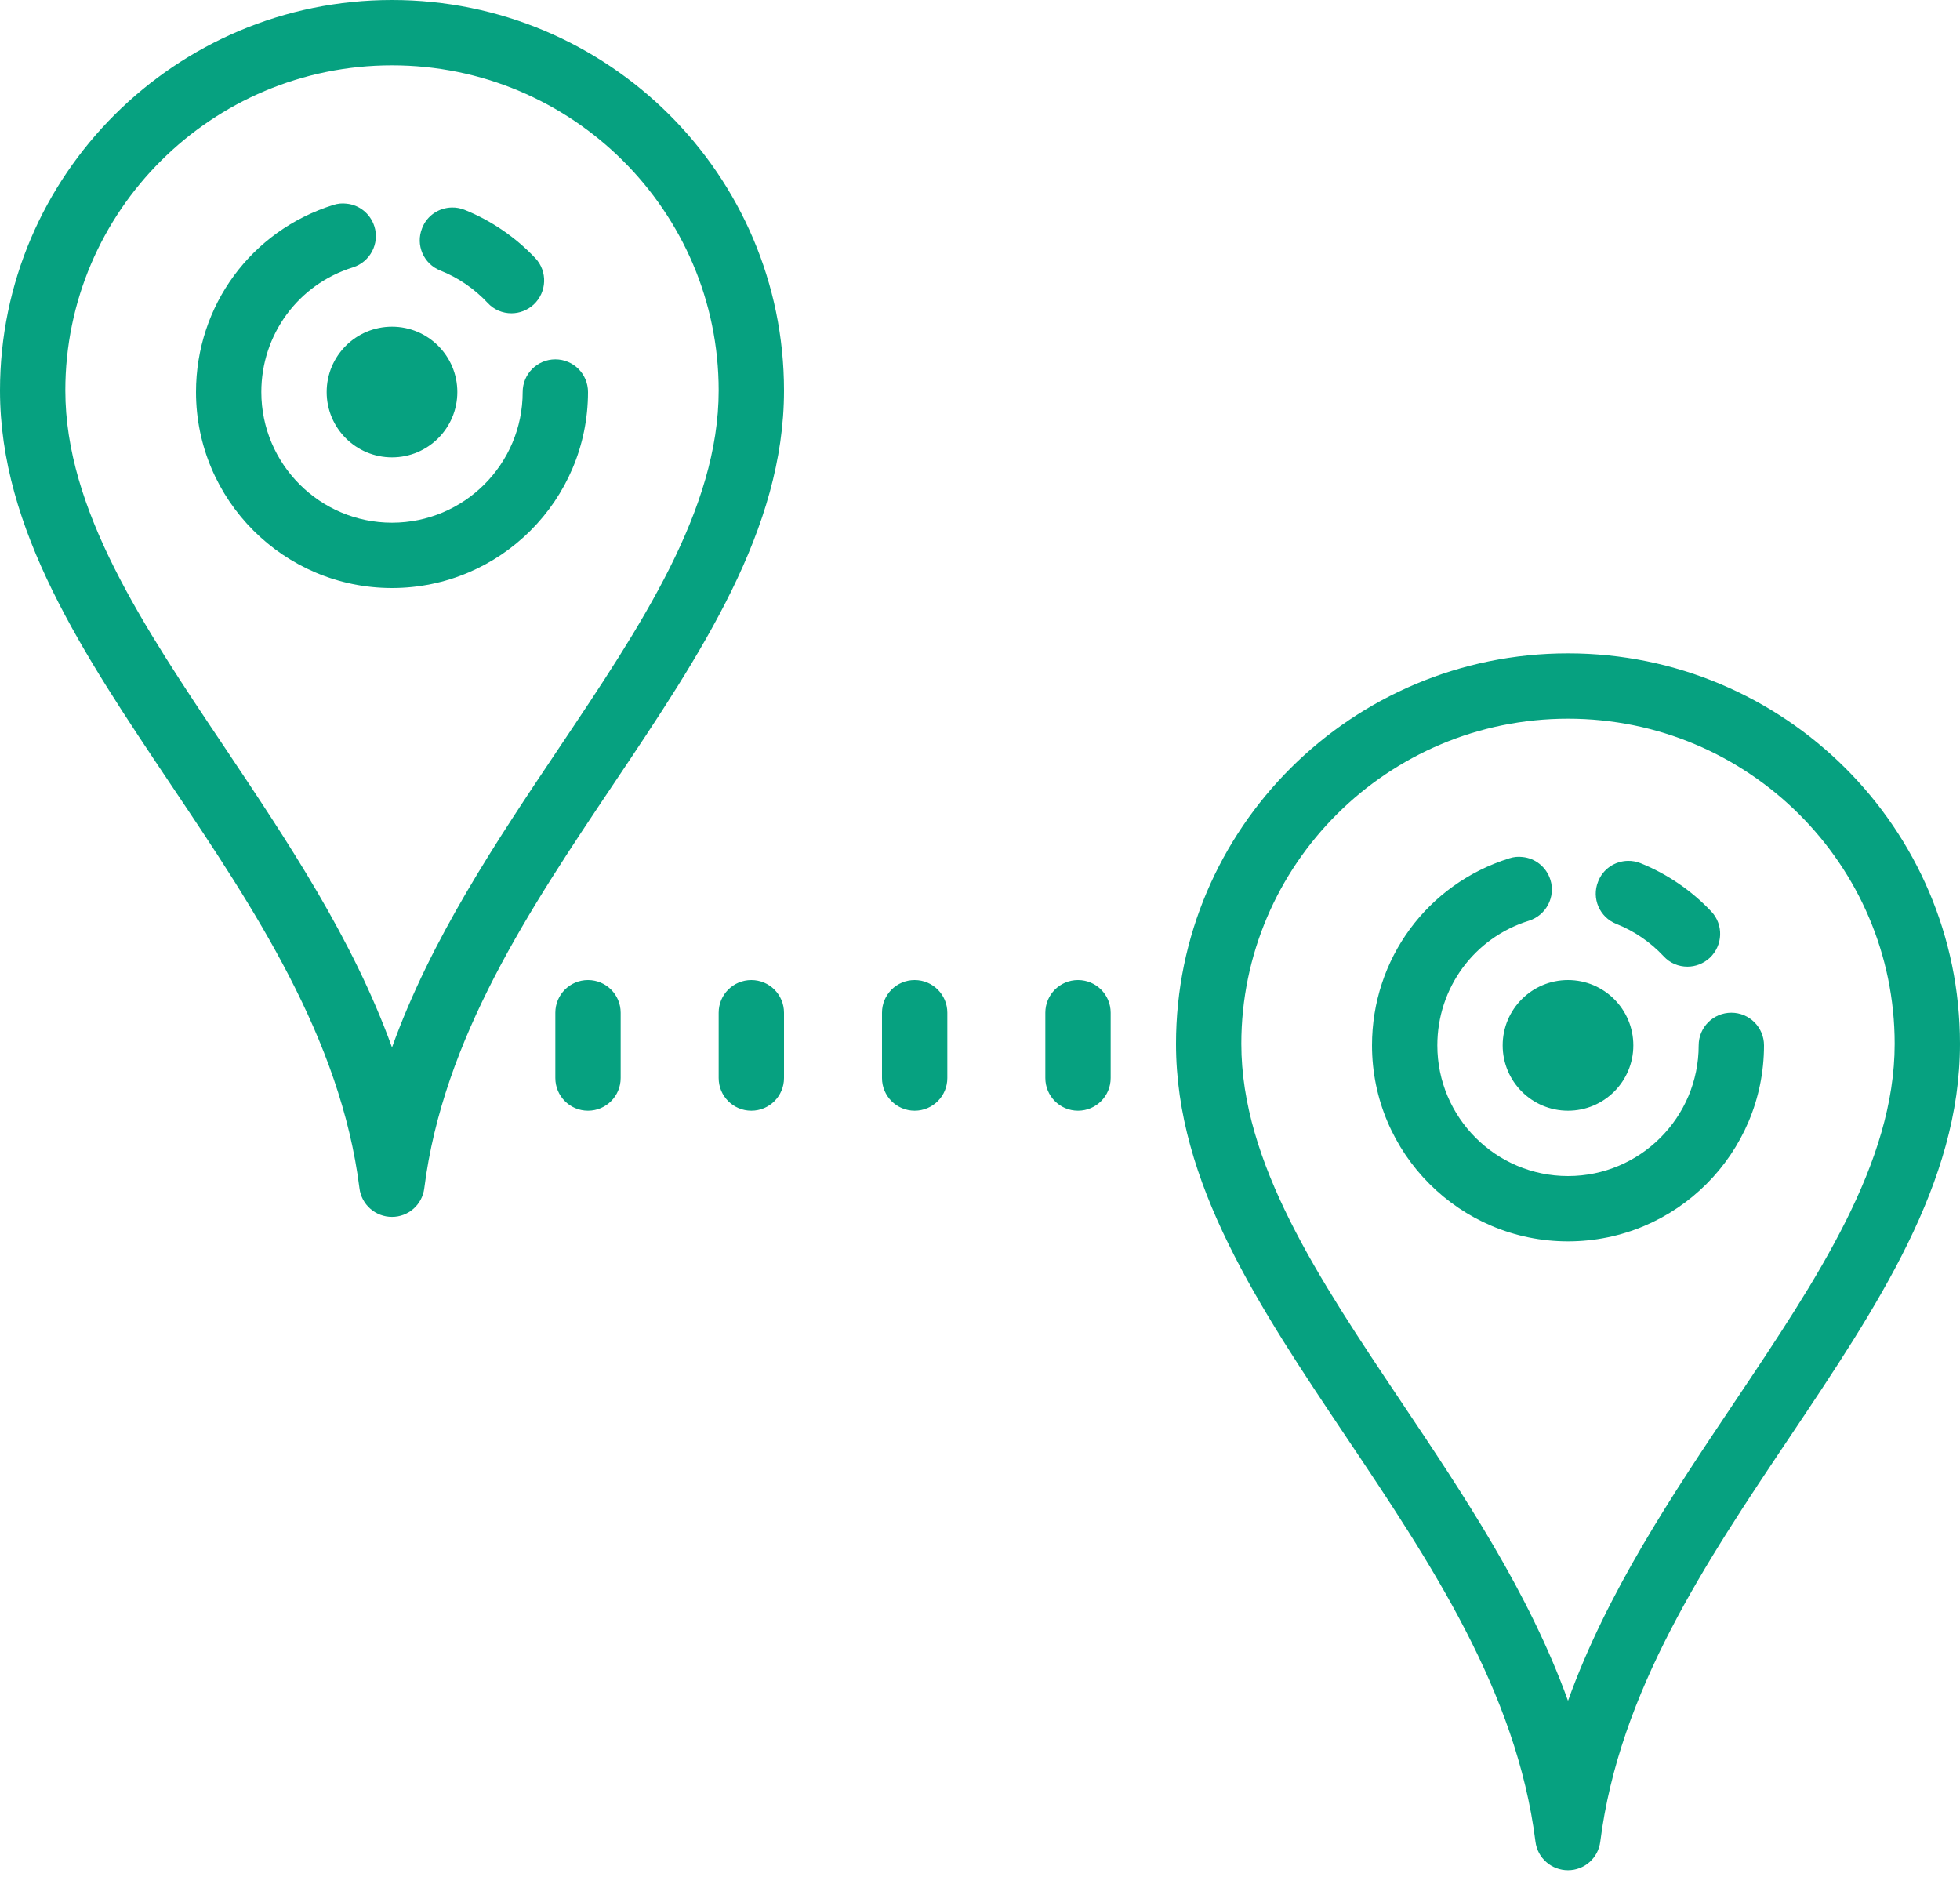<?xml version="1.0" encoding="UTF-8"?> <svg xmlns="http://www.w3.org/2000/svg" xmlns:xlink="http://www.w3.org/1999/xlink" xmlns:avocode="https://avocode.com/" id="SVGDoc" width="60" height="58" version="1.1" viewBox="0 0 60 58"><defs></defs><desc>Generated with Avocode.</desc><g><g><title>Shape</title><path d="M50,32c0,1.105 -0.895,2 -2,2c-1.105,0 -2,-0.895 -2,-2c0,-1.105 0.895,-2 2,-2c1.105,0 2,0.895 2,2zM34,31v2c0,0.551 -0.445,1 -1,1c-0.555,0 -1,-0.449 -1,-1v-2c0,-0.551 0.445,-1 1,-1c0.555,0 1,0.449 1,1zM29,31v2c0,0.551 -0.445,1 -1,1c-0.555,0 -1,-0.449 -1,-1v-2c0,-0.551 0.445,-1 1,-1c0.555,0 1,0.449 1,1zM24,31v2c0,0.551 -0.445,1 -1,1c-0.555,0 -1,-0.449 -1,-1v-2c0,-0.551 0.445,-1 1,-1c0.555,0 1,0.449 1,1zM19,31v2c0,0.551 -0.445,1 -1,1c-0.555,0 -1,-0.449 -1,-1v-2c0,-0.551 0.445,-1 1,-1c0.555,0 1,0.449 1,1zM50.219,26.422c0.816,0.328 1.566,0.84 2.172,1.484c0.375,0.402 0.352,1.035 -0.051,1.414c-0.195,0.18 -0.441,0.27 -0.684,0.27c-0.266,0 -0.535,-0.105 -0.73,-0.32c-0.402,-0.43 -0.902,-0.773 -1.445,-0.988c-0.516,-0.203 -0.766,-0.785 -0.559,-1.297c0.148,-0.387 0.516,-0.625 0.906,-0.633c0.129,-0.004 0.262,0.02 0.391,0.07zM47.461,26.93c0.164,0.527 -0.129,1.086 -0.656,1.254c-1.68,0.523 -2.805,2.059 -2.805,3.816c0,2.207 1.793,4 4,4c2.207,0 4,-1.793 4,-4c0,-0.551 0.445,-1 1,-1c0.555,0 1,0.449 1,1c0,3.309 -2.691,6 -6,6c-3.309,0 -6,-2.691 -6,-6c0,-2.641 1.691,-4.941 4.207,-5.727c0.133,-0.043 0.266,-0.055 0.398,-0.039c0.387,0.035 0.73,0.301 0.855,0.695zM38,31.953c0,3.652 2.371,7.191 4.879,10.934c1.938,2.891 3.922,5.852 5.121,9.176c1.195,-3.324 3.18,-6.285 5.117,-9.172c2.512,-3.746 4.883,-7.285 4.883,-10.938c0,-5.488 -4.484,-9.953 -10,-9.953c-5.516,0 -10,4.465 -10,9.953zM60,31.953c0,4.262 -2.535,8.043 -5.219,12.047c-2.562,3.82 -5.211,7.77 -5.793,12.375c-0.062,0.5 -0.484,0.875 -0.988,0.875c-0.508,0 -0.934,-0.375 -0.996,-0.875c-0.578,-4.605 -3.223,-8.555 -5.785,-12.375c-2.684,-4.004 -5.219,-7.785 -5.219,-12.047c0,-6.594 5.383,-11.953 12,-11.953c6.617,0 12,5.359 12,11.953zM14,12c0,1.105 -0.895,2 -2,2c-1.105,0 -2,-0.895 -2,-2c0,-1.105 0.895,-2 2,-2c1.105,0 2,0.895 2,2zM14.219,6.422c0.816,0.328 1.566,0.84 2.172,1.484c0.375,0.402 0.352,1.035 -0.051,1.414c-0.195,0.18 -0.441,0.27 -0.684,0.27c-0.266,0 -0.535,-0.105 -0.73,-0.32c-0.402,-0.43 -0.902,-0.773 -1.445,-0.988c-0.516,-0.203 -0.766,-0.785 -0.559,-1.297c0.148,-0.387 0.516,-0.625 0.906,-0.633c0.129,-0.004 0.262,0.02 0.391,0.07zM11.461,6.93c0.164,0.527 -0.129,1.086 -0.656,1.254c-1.68,0.523 -2.805,2.059 -2.805,3.816c0,2.207 1.793,4 4,4c2.207,0 4,-1.793 4,-4c0,-0.551 0.445,-1 1,-1c0.555,0 1,0.449 1,1c0,3.309 -2.691,6 -6,6c-3.309,0 -6,-2.691 -6,-6c0,-2.641 1.691,-4.941 4.207,-5.727c0.133,-0.043 0.266,-0.055 0.398,-0.039c0.387,0.035 0.73,0.301 0.855,0.695zM2,11.953c0,3.652 2.371,7.191 4.883,10.934c1.934,2.891 3.918,5.852 5.117,9.176c1.195,-3.324 3.18,-6.285 5.117,-9.172c2.512,-3.746 4.883,-7.285 4.883,-10.938c0,-5.488 -4.484,-9.953 -10,-9.953c-5.516,0 -10,4.465 -10,9.953zM24,11.953c0,4.262 -2.535,8.047 -5.219,12.047c-2.562,3.82 -5.211,7.77 -5.793,12.375c-0.062,0.5 -0.484,0.875 -0.988,0.875c-0.508,0 -0.934,-0.375 -0.996,-0.875c-0.578,-4.609 -3.223,-8.559 -5.785,-12.375c-2.684,-4.004 -5.219,-7.785 -5.219,-12.047c0,-6.594 5.383,-11.953 12,-11.953c6.617,0 12,5.359 12,11.953z" fill="#06a180" fill-opacity="1"></path></g></g></svg>